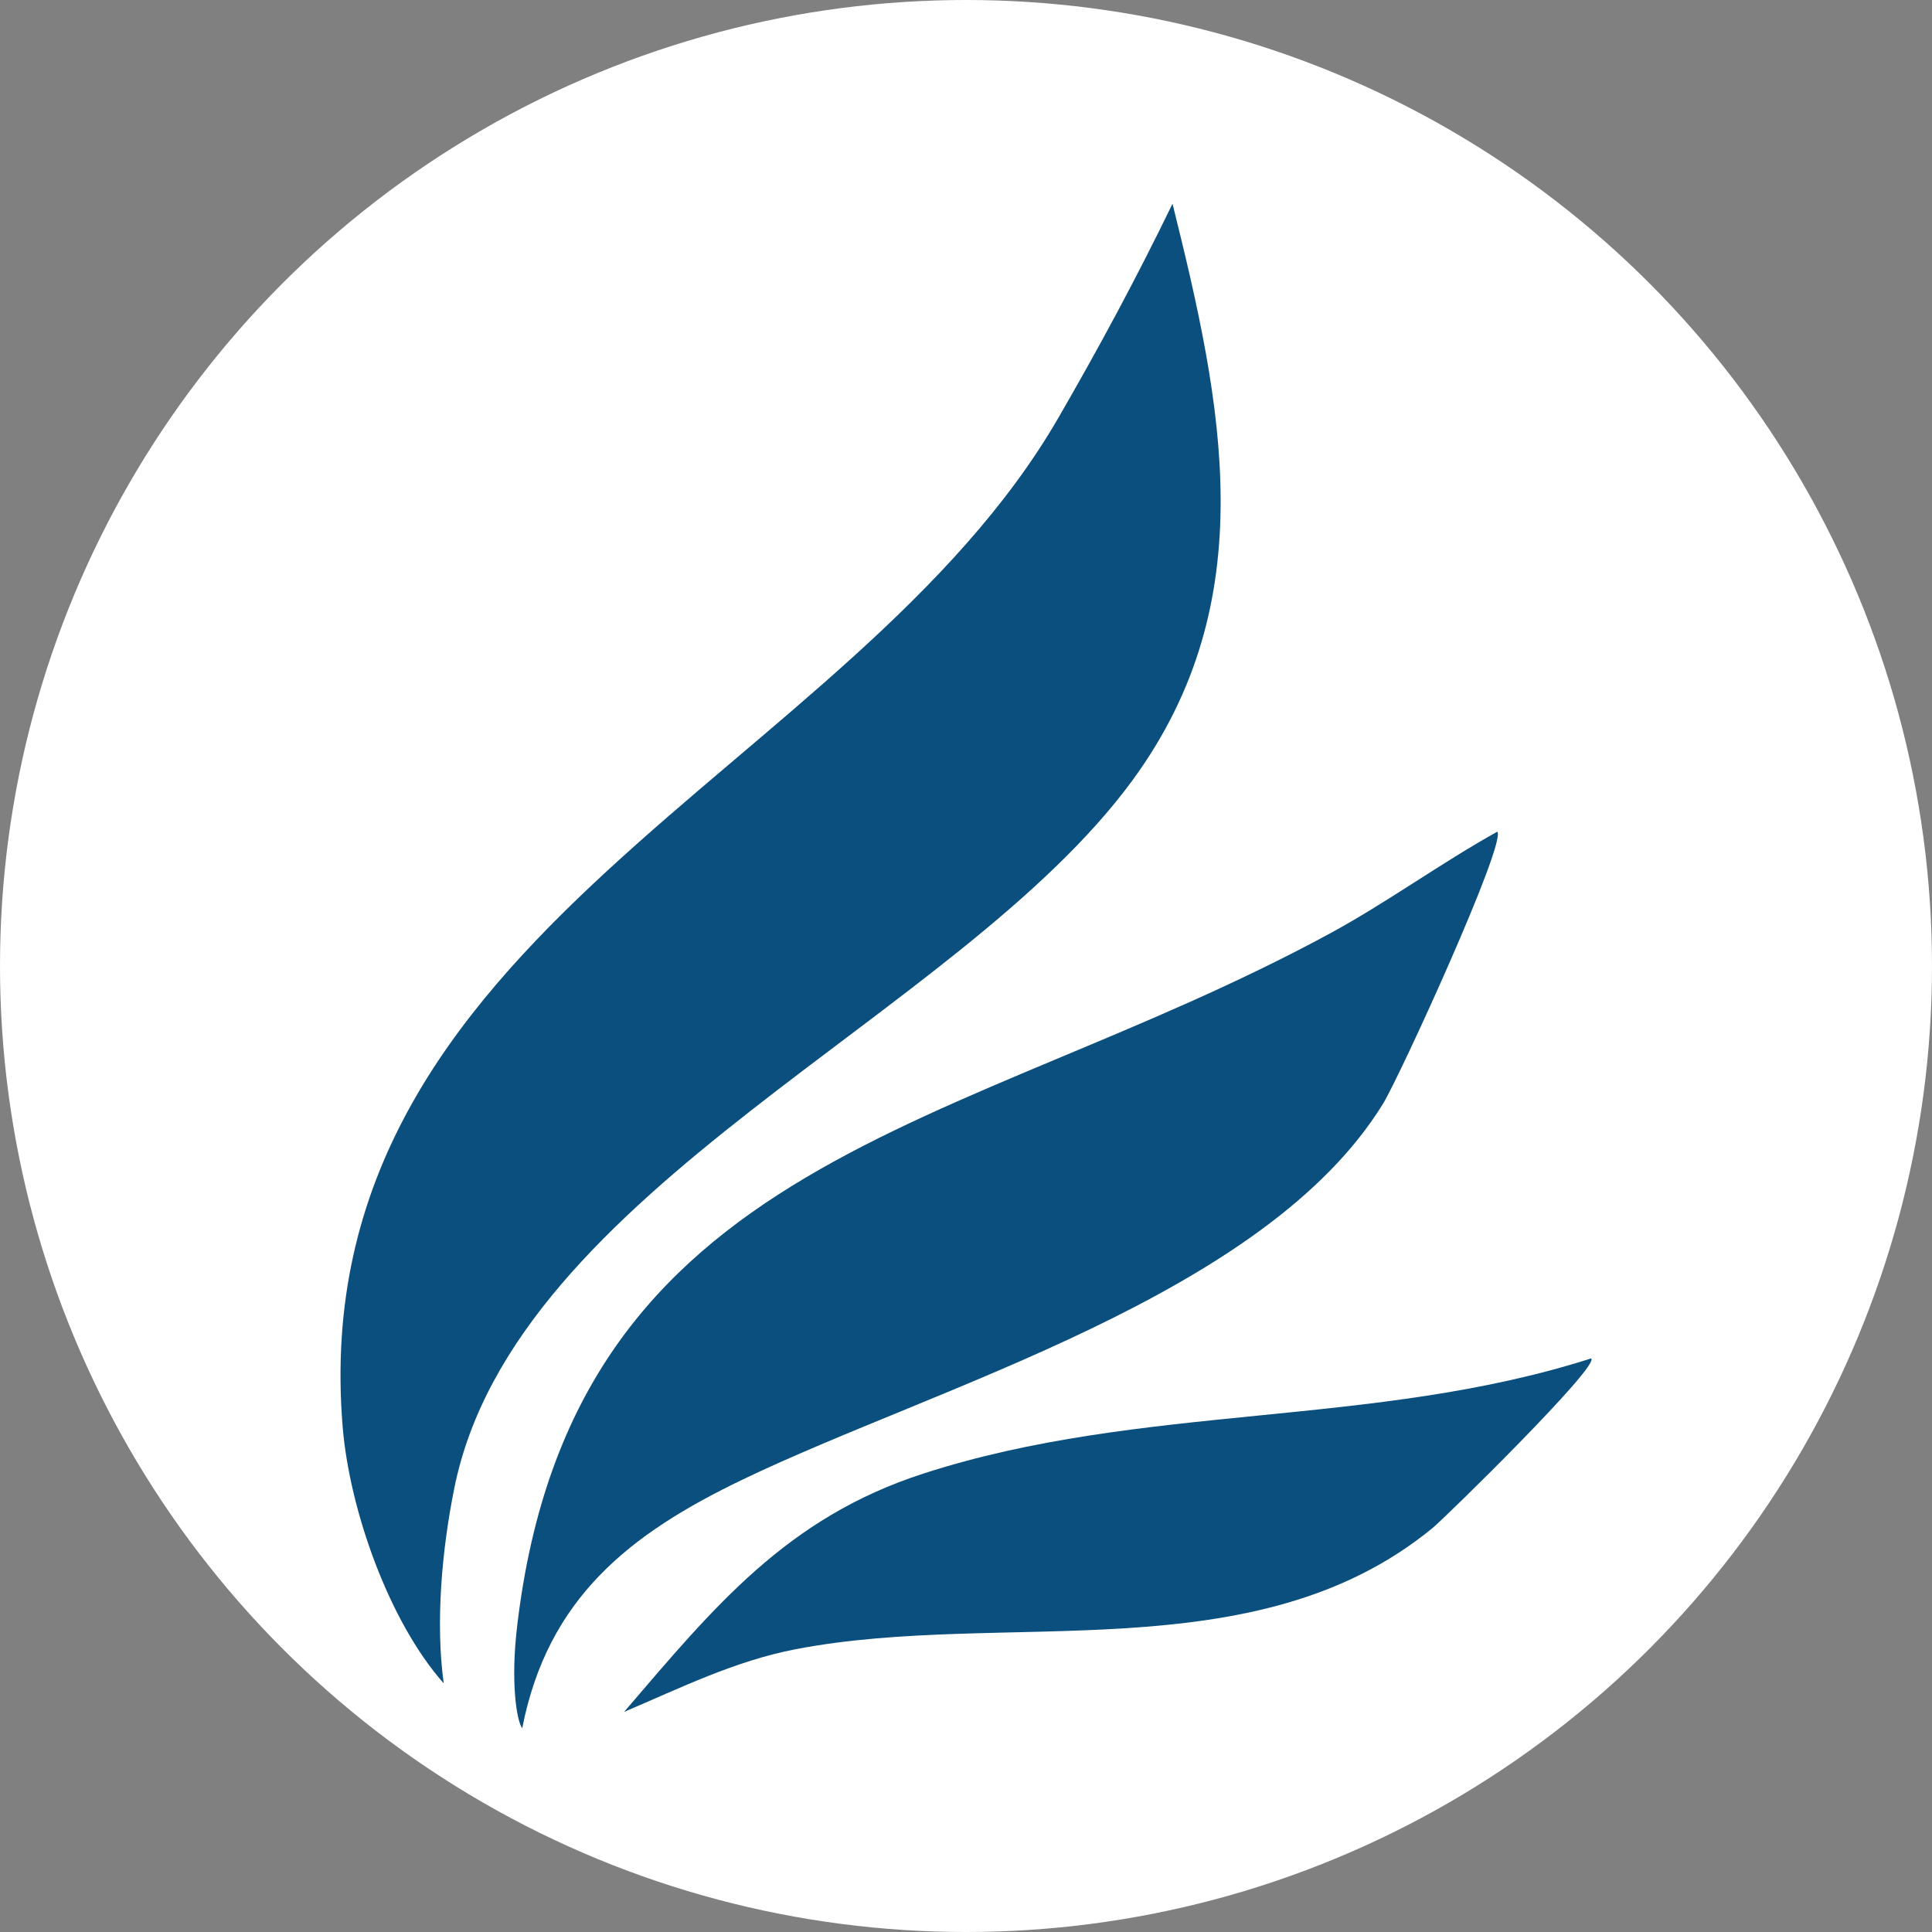<?xml version="1.0" encoding="UTF-8"?><svg id="a" xmlns="http://www.w3.org/2000/svg" viewBox="0 0 235 235"><rect x="0" y="0" width="235" height="235" fill="#808080" stroke="none"/><defs><style>.b{fill:#0b4f7f;}.b,.c{stroke-width:0px;}.c{fill:#fff;}</style></defs><circle class="c" cx="117.5" cy="117.5" r="117.5"/><path class="b" d="M53.95,204.73c-6.65-7.52-11.44-21.09-12.27-31.17-4.97-60.31,61.99-79.37,87.05-122.73,4.88-8.44,9.35-16.7,13.89-26.05,6.07,24.41,11.17,48.26-4.89,70.16-21.19,28.89-75.11,49.54-82.47,86.07-1.5,7.43-2.31,16.31-1.29,23.73h0Z"/><path class="b" d="M63.52,210.21c-.65-.82-1.45-5.48-.61-12.47,6.79-57.47,53.89-59.84,98.75-84.14,7-3.79,13.53-8.58,20.47-12.44,1.12,1.4-11.89,29.8-13.89,33.07-14.36,23.36-54.27,34.36-78,45.78-13.55,6.53-23.61,14.29-26.72,30.21h0Z"/><path class="b" d="M193.54,165.24c1.11.88-17.76,19.37-19.3,20.63-21.6,17.72-52.06,9.85-77.44,14.73-7.37,1.41-14.08,4.73-20.89,7.63,10.98-12.81,19.78-23.61,36.4-28.99,26.59-8.61,54.68-5.51,81.23-14.01h.02Z"/></svg>
